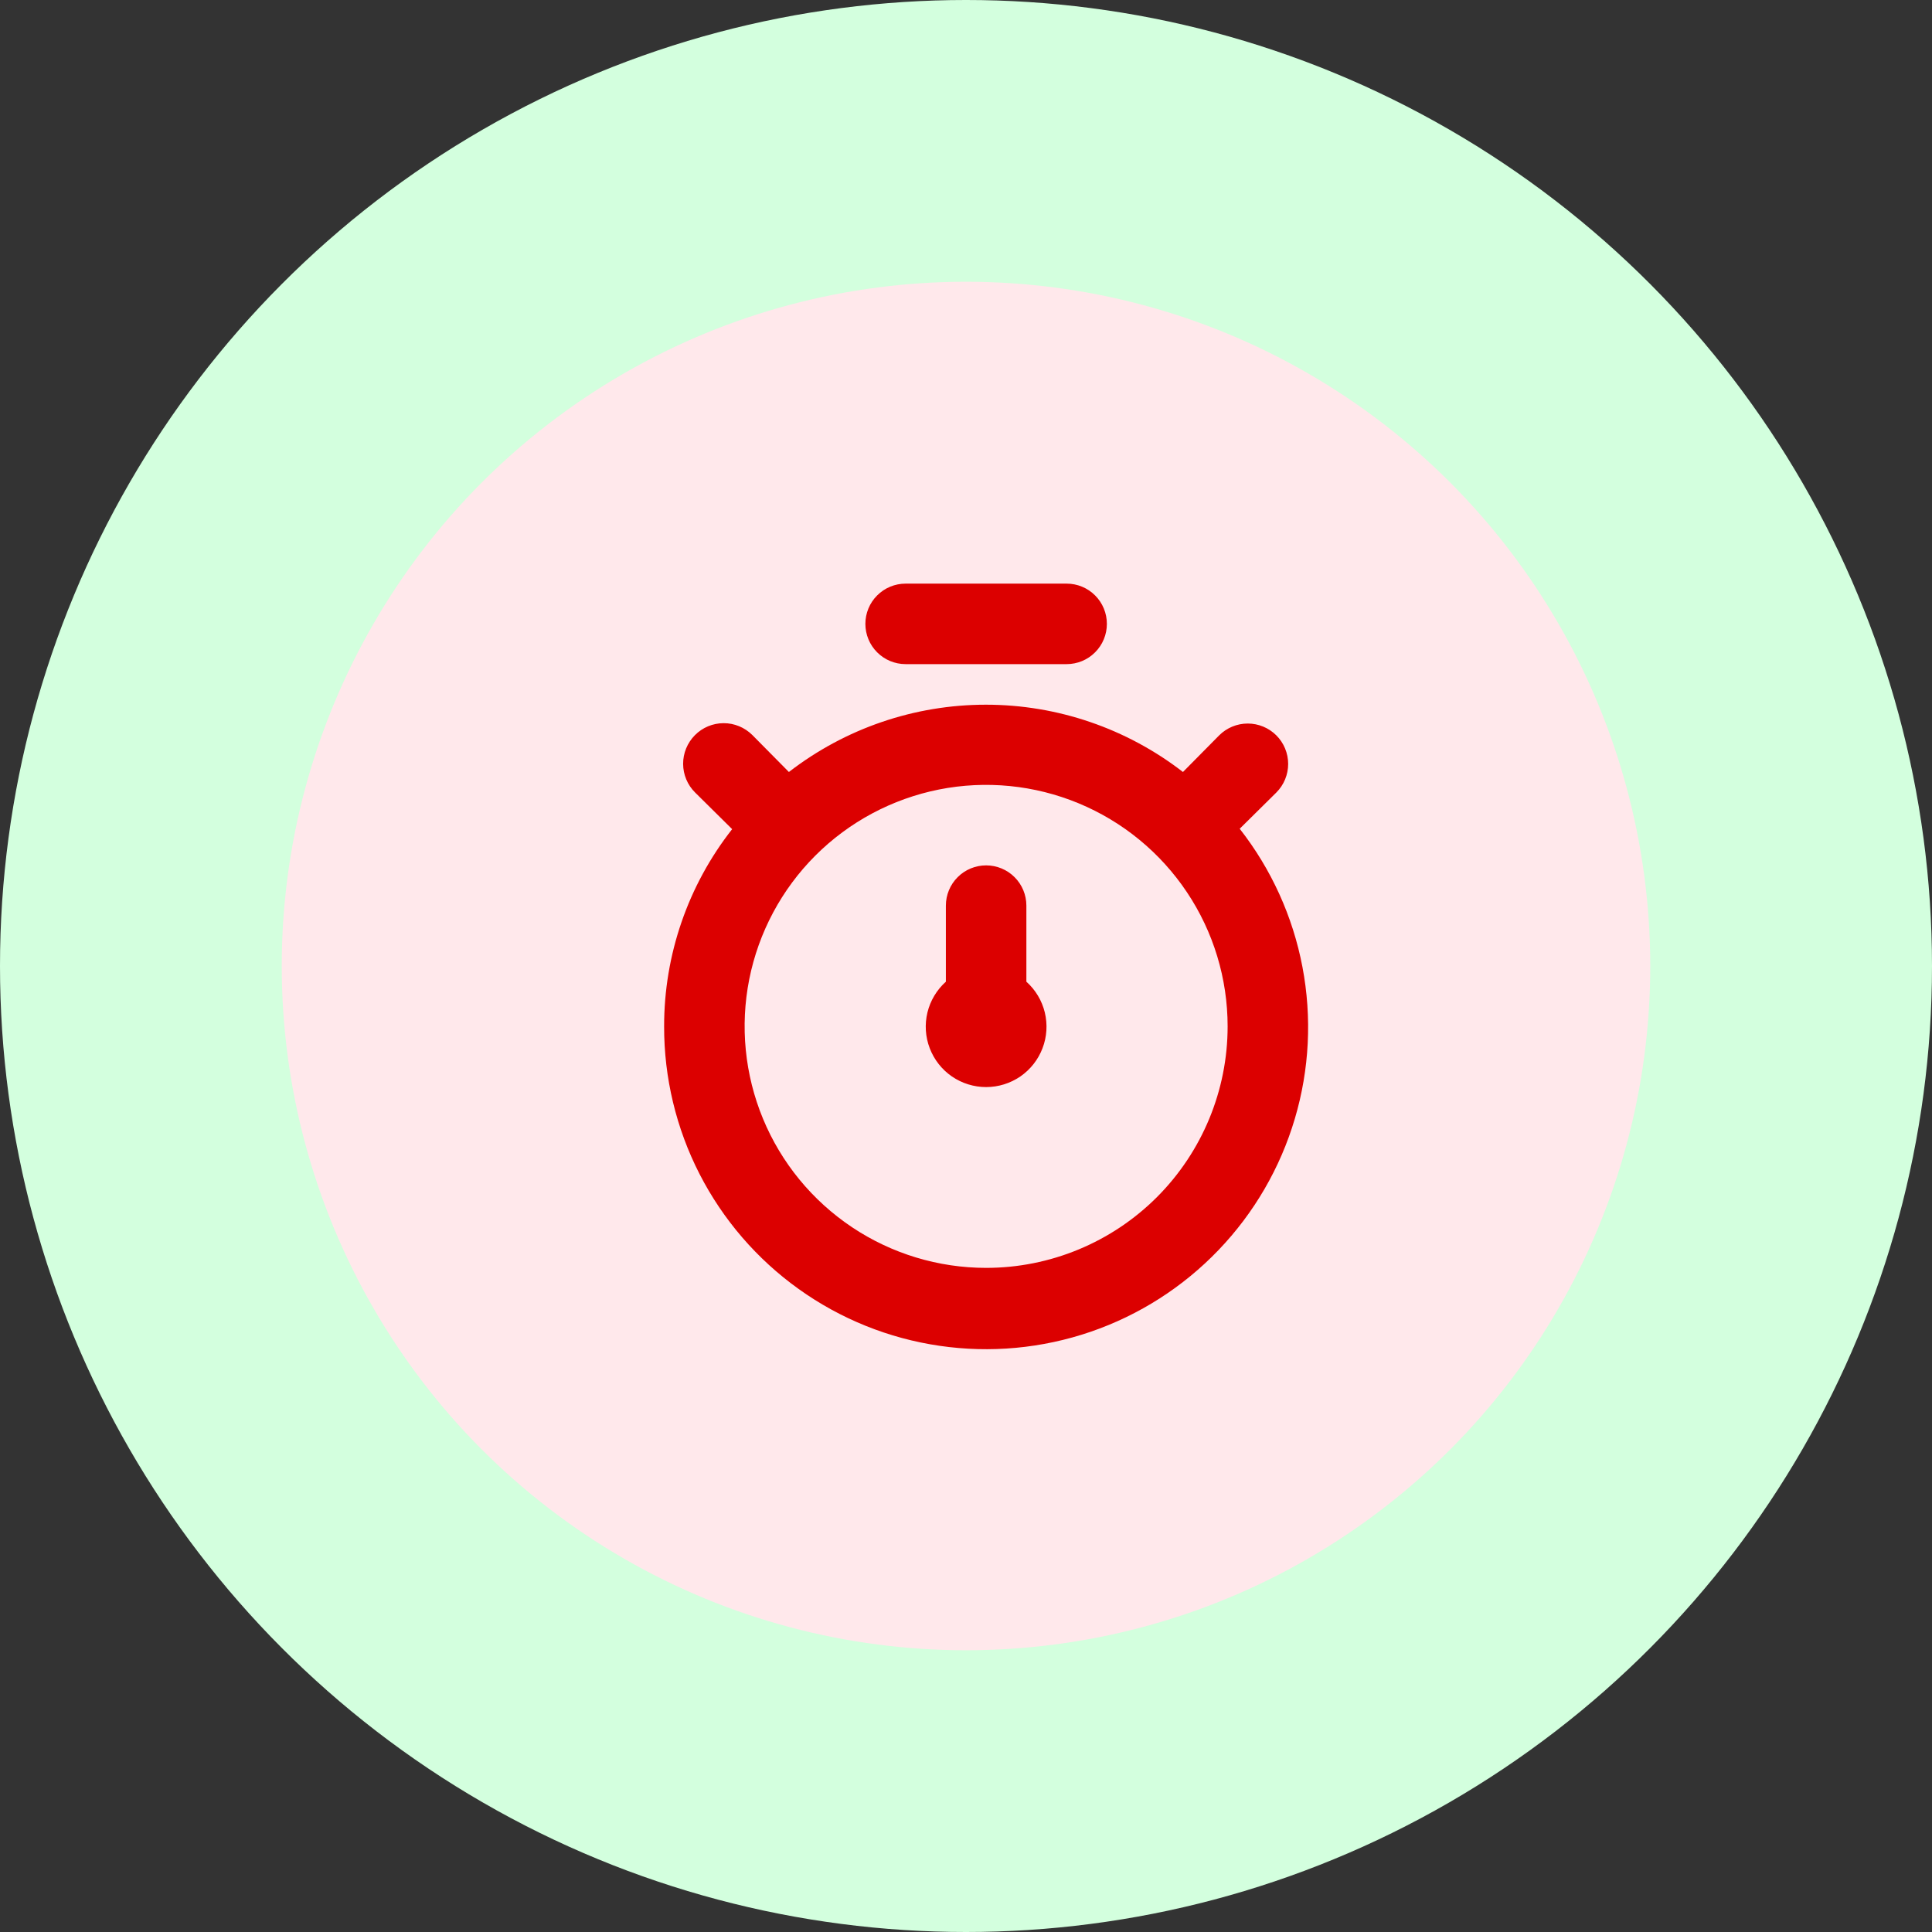<svg xmlns="http://www.w3.org/2000/svg" width="48" height="48" viewBox="0 0 48 48" fill="none"><rect x="0" y="0" width="48" height="48" fill="#333333" stroke="none"/><circle cx="24" cy="24" r="24" fill="#D3FFDE"></circle><circle cx="24" cy="24" r="17" fill="#FFE8EB"></circle><path d="M30.8 20.59L31.71 19.69C31.898 19.502 32.004 19.246 32.004 18.98C32.004 18.714 31.898 18.458 31.71 18.27C31.522 18.082 31.266 17.976 31 17.976C30.734 17.976 30.478 18.082 30.29 18.27L29.39 19.18C27.989 18.096 26.267 17.508 24.495 17.508C22.723 17.508 21.002 18.096 19.6 19.18L18.69 18.26C18.5 18.072 18.244 17.966 17.977 17.967C17.709 17.968 17.453 18.075 17.265 18.265C17.077 18.455 16.971 18.711 16.972 18.979C16.973 19.246 17.08 19.502 17.27 19.69L18.19 20.6C17.093 21.997 16.498 23.723 16.5 25.5C16.497 26.775 16.799 28.033 17.38 29.168C17.962 30.303 18.806 31.283 19.843 32.025C20.88 32.768 22.08 33.252 23.342 33.436C24.604 33.621 25.892 33.501 27.098 33.087C28.304 32.673 29.394 31.976 30.276 31.055C31.159 30.134 31.808 29.016 32.17 27.793C32.533 26.57 32.597 25.278 32.359 24.025C32.121 22.772 31.586 21.594 30.8 20.59V20.59ZM24.5 31.5C23.313 31.5 22.153 31.148 21.167 30.489C20.18 29.829 19.411 28.892 18.957 27.796C18.503 26.7 18.384 25.493 18.615 24.329C18.847 23.166 19.418 22.096 20.257 21.257C21.096 20.418 22.166 19.847 23.329 19.615C24.493 19.384 25.7 19.503 26.796 19.957C27.892 20.411 28.83 21.18 29.489 22.167C30.148 23.153 30.5 24.313 30.5 25.5C30.5 27.091 29.868 28.617 28.743 29.743C27.617 30.868 26.091 31.5 24.5 31.5ZM22.5 16.5H26.5C26.765 16.5 27.02 16.395 27.207 16.207C27.395 16.02 27.5 15.765 27.5 15.5C27.5 15.235 27.395 14.98 27.207 14.793C27.02 14.605 26.765 14.5 26.5 14.5H22.5C22.235 14.5 21.98 14.605 21.793 14.793C21.605 14.98 21.5 15.235 21.5 15.5C21.5 15.765 21.605 16.02 21.793 16.207C21.98 16.395 22.235 16.5 22.5 16.5V16.5ZM25.5 22.5C25.5 22.235 25.395 21.98 25.207 21.793C25.02 21.605 24.765 21.5 24.5 21.5C24.235 21.5 23.98 21.605 23.793 21.793C23.605 21.98 23.5 22.235 23.5 22.5V24.39C23.274 24.593 23.114 24.859 23.042 25.154C22.971 25.45 22.99 25.759 23.099 26.043C23.207 26.327 23.399 26.571 23.649 26.744C23.9 26.916 24.196 27.008 24.5 27.008C24.804 27.008 25.1 26.916 25.351 26.744C25.601 26.571 25.793 26.327 25.901 26.043C26.01 25.759 26.029 25.45 25.958 25.154C25.886 24.859 25.727 24.593 25.5 24.39V22.5Z" fill="#DC0000"></path></svg>